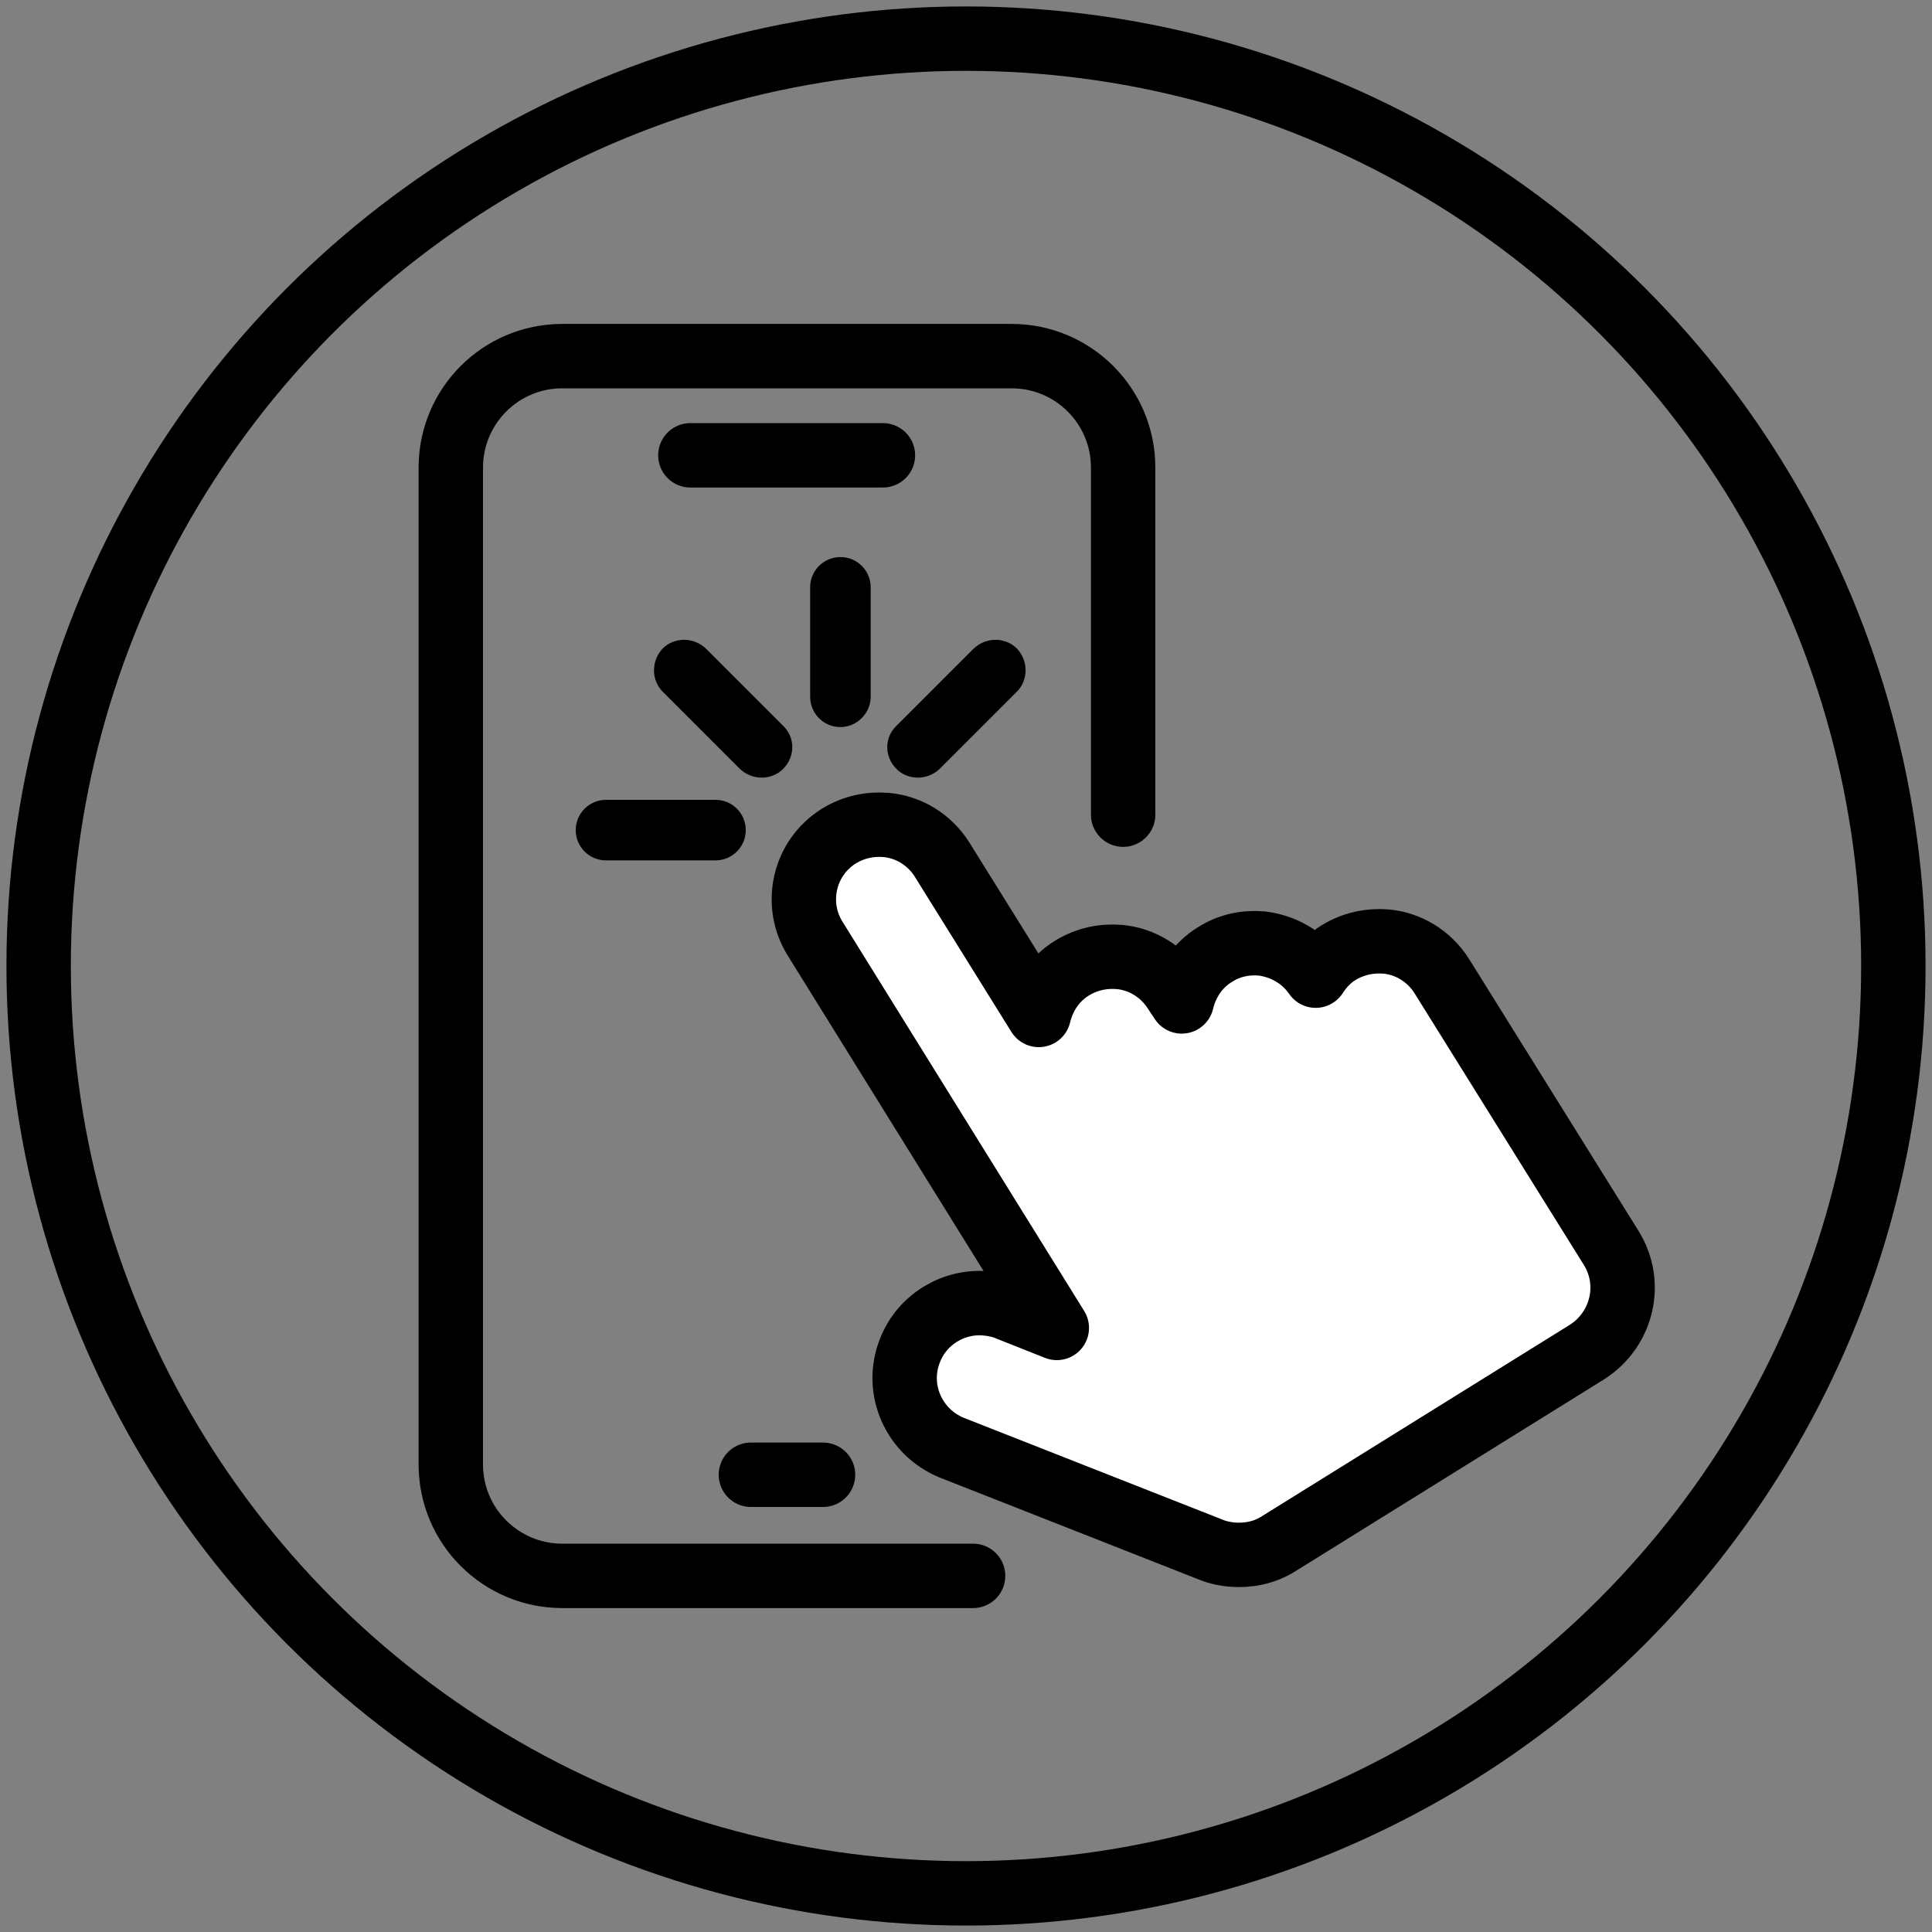 <?xml version="1.0" encoding="utf-8"?>
<!-- Generator: Adobe Illustrator 24.2.1, SVG Export Plug-In . SVG Version: 6.00 Build 0)  -->
<svg version="1.1" id="Layer_1" xmlns="http://www.w3.org/2000/svg" xmlns:xlink="http://www.w3.org/1999/xlink" x="0px" y="0px"
	 viewBox="0 0 300 300" style="enable-background:new 0 0 300 300;" xml:space="preserve">
<rect x="0" y="0" width="300" height="300" fill="#808080" stroke="none"/>
<style type="text/css">
	.st0{fill:none;stroke:#000000;stroke-width:10;stroke-miterlimit:10;}
	.st1{fill:none;stroke:#000000;stroke-width:10;stroke-linecap:round;stroke-linejoin:round;stroke-miterlimit:10;}
	.st2{fill:none;stroke:#000000;stroke-width:10;stroke-linecap:round;stroke-miterlimit:10;}
	.st3{fill:#FFFFFF;stroke:#000000;stroke-width:10;stroke-linecap:round;stroke-linejoin:round;stroke-miterlimit:10;}
</style>
<circle class="st0" cx="150" cy="150" r="144"/>
<g>
	<path class="st2" d="M151.1,244.7H87.3c-9.5,0-17.3-7.7-17.3-17.3V72.6c0-9.5,7.7-17.3,17.3-17.3h69.8c9.5,0,17.3,7.7,17.3,17.3
		c0,3.2,0,47.7,0,53.9"/>
	<line class="st2" x1="107.2" y1="70.7" x2="137.1" y2="70.7"/>
	<line class="st2" x1="116.6" y1="229" x2="127.8" y2="229"/>
	<g>
		<path class="st3" d="M250.2,193.8l-26.3-42.2c-2-3.2-5.3-5.1-8.7-5.4c-2.4-0.2-5,0.3-7.3,1.7c-1.5,0.9-2.7,2.2-3.6,3.6
			c-2-2.9-5.1-4.6-8.4-5c-2.5-0.2-5,0.3-7.2,1.7c-2.8,1.7-4.5,4.4-5.2,7.3l-1-1.5c-2-3.2-5.3-5.1-8.7-5.4c-2.5-0.2-5,0.3-7.3,1.7
			c-2.8,1.7-4.5,4.4-5.2,7.3l-15-24.1c-2-3.2-5.3-5.1-8.7-5.4c-2.5-0.2-5,0.3-7.3,1.7c-5.5,3.4-7.1,10.6-3.7,16l37.5,60.4l-7.8-3.1
			c-1-0.4-2.1-0.6-3.1-0.7c-5-0.5-10,2.4-11.9,7.3c-2.4,6,0.6,12.7,6.5,15.1l40.4,15.9c1,0.4,2.1,0.6,3.1,0.7c2.5,0.2,5-0.3,7.1-1.6
			l48.1-29.9C251.9,206.4,253.6,199.3,250.2,193.8L250.2,193.8z M250.2,193.8"/>
		<g>
			<g>
				<path d="M130.5,112.9L130.5,112.9c-2.6,0-4.7-2.1-4.7-4.7v-17c0-2.6,2.1-4.7,4.7-4.7l0,0c2.6,0,4.7,2.1,4.7,4.7v17
					C135.2,110.7,133.1,112.9,130.5,112.9z"/>
				<path d="M115.8,128.9L115.8,128.9c0,2.6-2.1,4.7-4.7,4.7h-17c-2.6,0-4.7-2.1-4.7-4.7l0,0c0-2.6,2.1-4.7,4.7-4.7h17
					C113.7,124.2,115.8,126.3,115.8,128.9z"/>
			</g>
			<path d="M121.6,119.4L121.6,119.4c-1.8,1.8-4.8,1.8-6.7,0l-12-12c-1.8-1.8-1.8-4.8,0-6.7l0,0c1.8-1.8,4.8-1.8,6.7,0l12,12
				C123.5,114.5,123.5,117.5,121.6,119.4z"/>
			<path d="M139.2,119.4L139.2,119.4c1.8,1.8,4.8,1.8,6.7,0l12-12c1.8-1.8,1.8-4.8,0-6.7v0c-1.8-1.8-4.8-1.8-6.7,0l-12,12
				C137.3,114.5,137.3,117.5,139.2,119.4z"/>
		</g>
	</g>
</g>
</svg>
